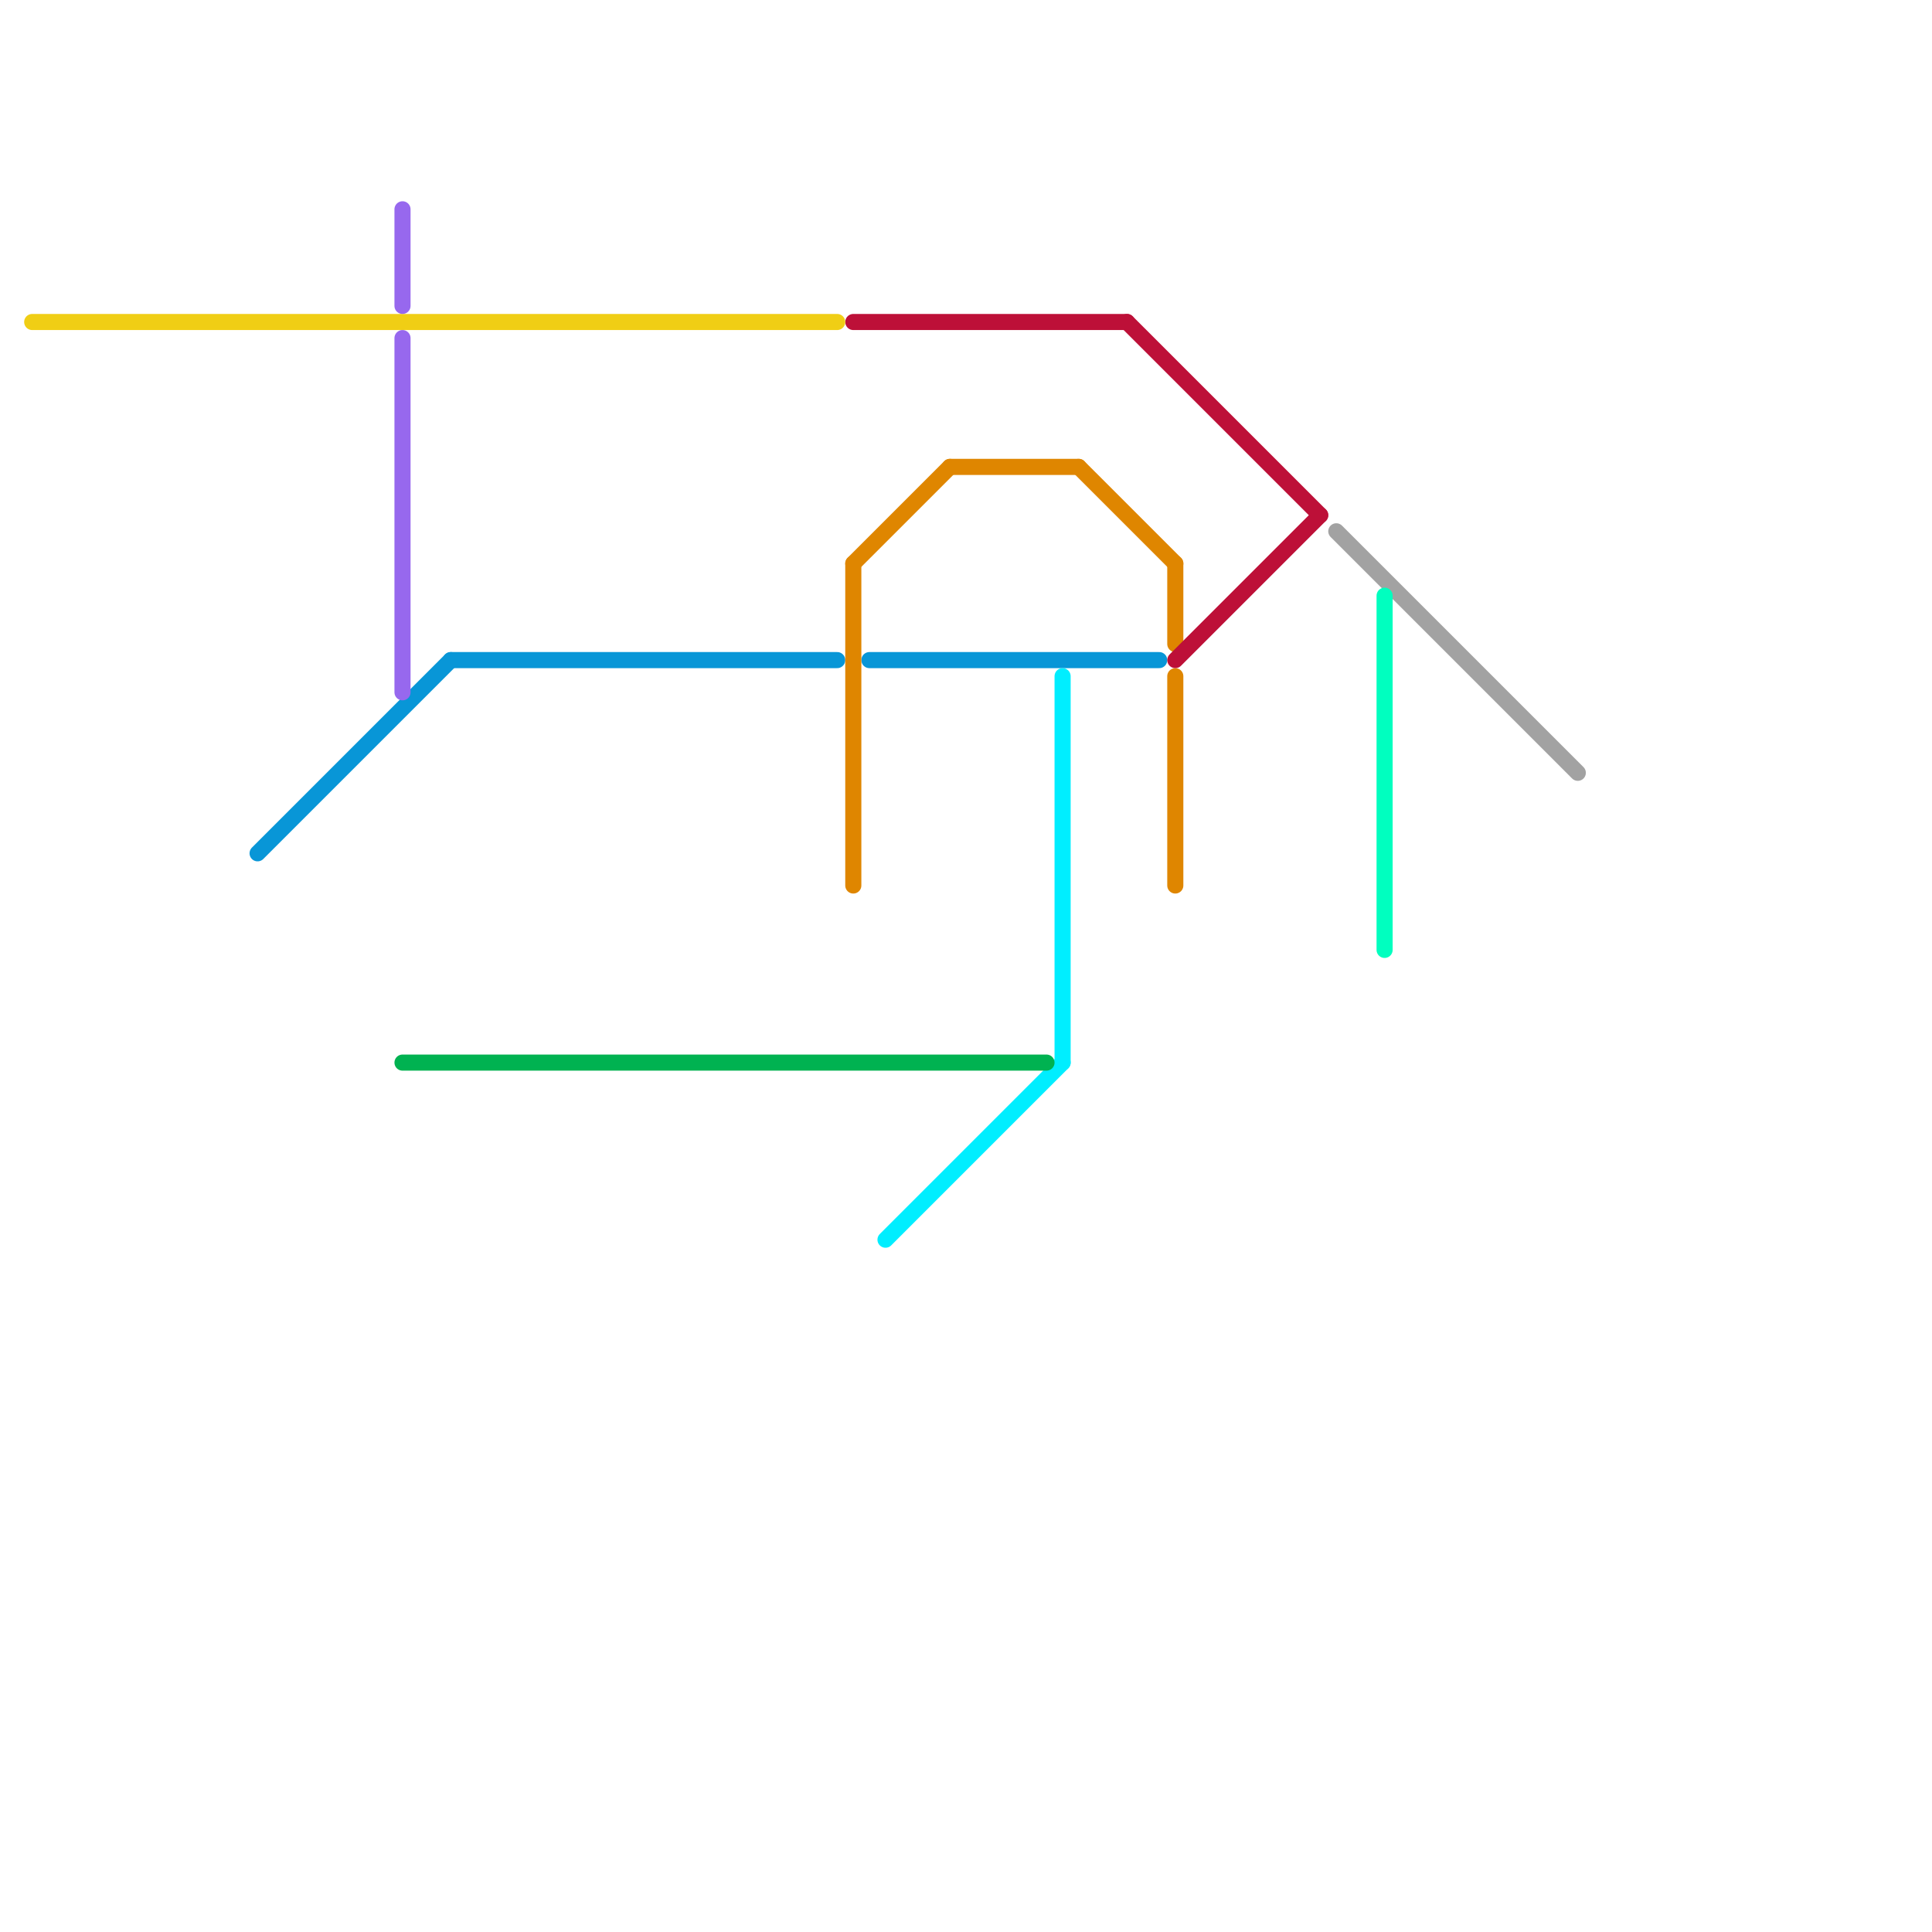 
<svg version="1.1" xmlns="http://www.w3.org/2000/svg" viewBox="0 0 120 120">
<style>text { font: 1px Helvetica; font-weight: 600; white-space: pre; dominant-baseline: central; } line { stroke-width: 1; fill: none; stroke-linecap: round; stroke-linejoin: round; } .c0 { stroke: #0896d7 } .c1 { stroke: #df8600 } .c2 { stroke: #bd1038 } .c3 { stroke: #a2a2a2 } .c4 { stroke: #f0ce15 } .c5 { stroke: #9768ee } .c6 { stroke: #00eeff } .c7 { stroke: #00b251 } .c8 { stroke: #00ffbf } .w1 { stroke-width: 1; }</style><defs><g id="wm-xf"><circle r="1.2" fill="#000"/><circle r="0.9" fill="#fff"/><circle r="0.6" fill="#000"/><circle r="0.3" fill="#fff"/></g><g id="wm"><circle r="0.6" fill="#000"/><circle r="0.3" fill="#fff"/></g></defs><line class="c0 " x1="28" y1="41" x2="52" y2="41"/><line class="c0 " x1="16" y1="53" x2="28" y2="41"/><line class="c0 " x1="54" y1="41" x2="72" y2="41"/><line class="c1 " x1="73" y1="35" x2="73" y2="40"/><line class="c1 " x1="53" y1="35" x2="59" y2="29"/><line class="c1 " x1="67" y1="29" x2="73" y2="35"/><line class="c1 " x1="73" y1="42" x2="73" y2="55"/><line class="c1 " x1="59" y1="29" x2="67" y2="29"/><line class="c1 " x1="53" y1="35" x2="53" y2="55"/><line class="c2 " x1="70" y1="20" x2="82" y2="32"/><line class="c2 " x1="73" y1="41" x2="82" y2="32"/><line class="c2 " x1="53" y1="20" x2="70" y2="20"/><line class="c3 " x1="83" y1="33" x2="98" y2="48"/><line class="c4 " x1="2" y1="20" x2="52" y2="20"/><line class="c5 " x1="25" y1="13" x2="25" y2="19"/><line class="c5 " x1="25" y1="21" x2="25" y2="43"/><line class="c6 " x1="66" y1="42" x2="66" y2="66"/><line class="c6 " x1="55" y1="77" x2="66" y2="66"/><line class="c7 " x1="25" y1="66" x2="65" y2="66"/><line class="c8 " x1="86" y1="37" x2="86" y2="59"/>
</svg>
